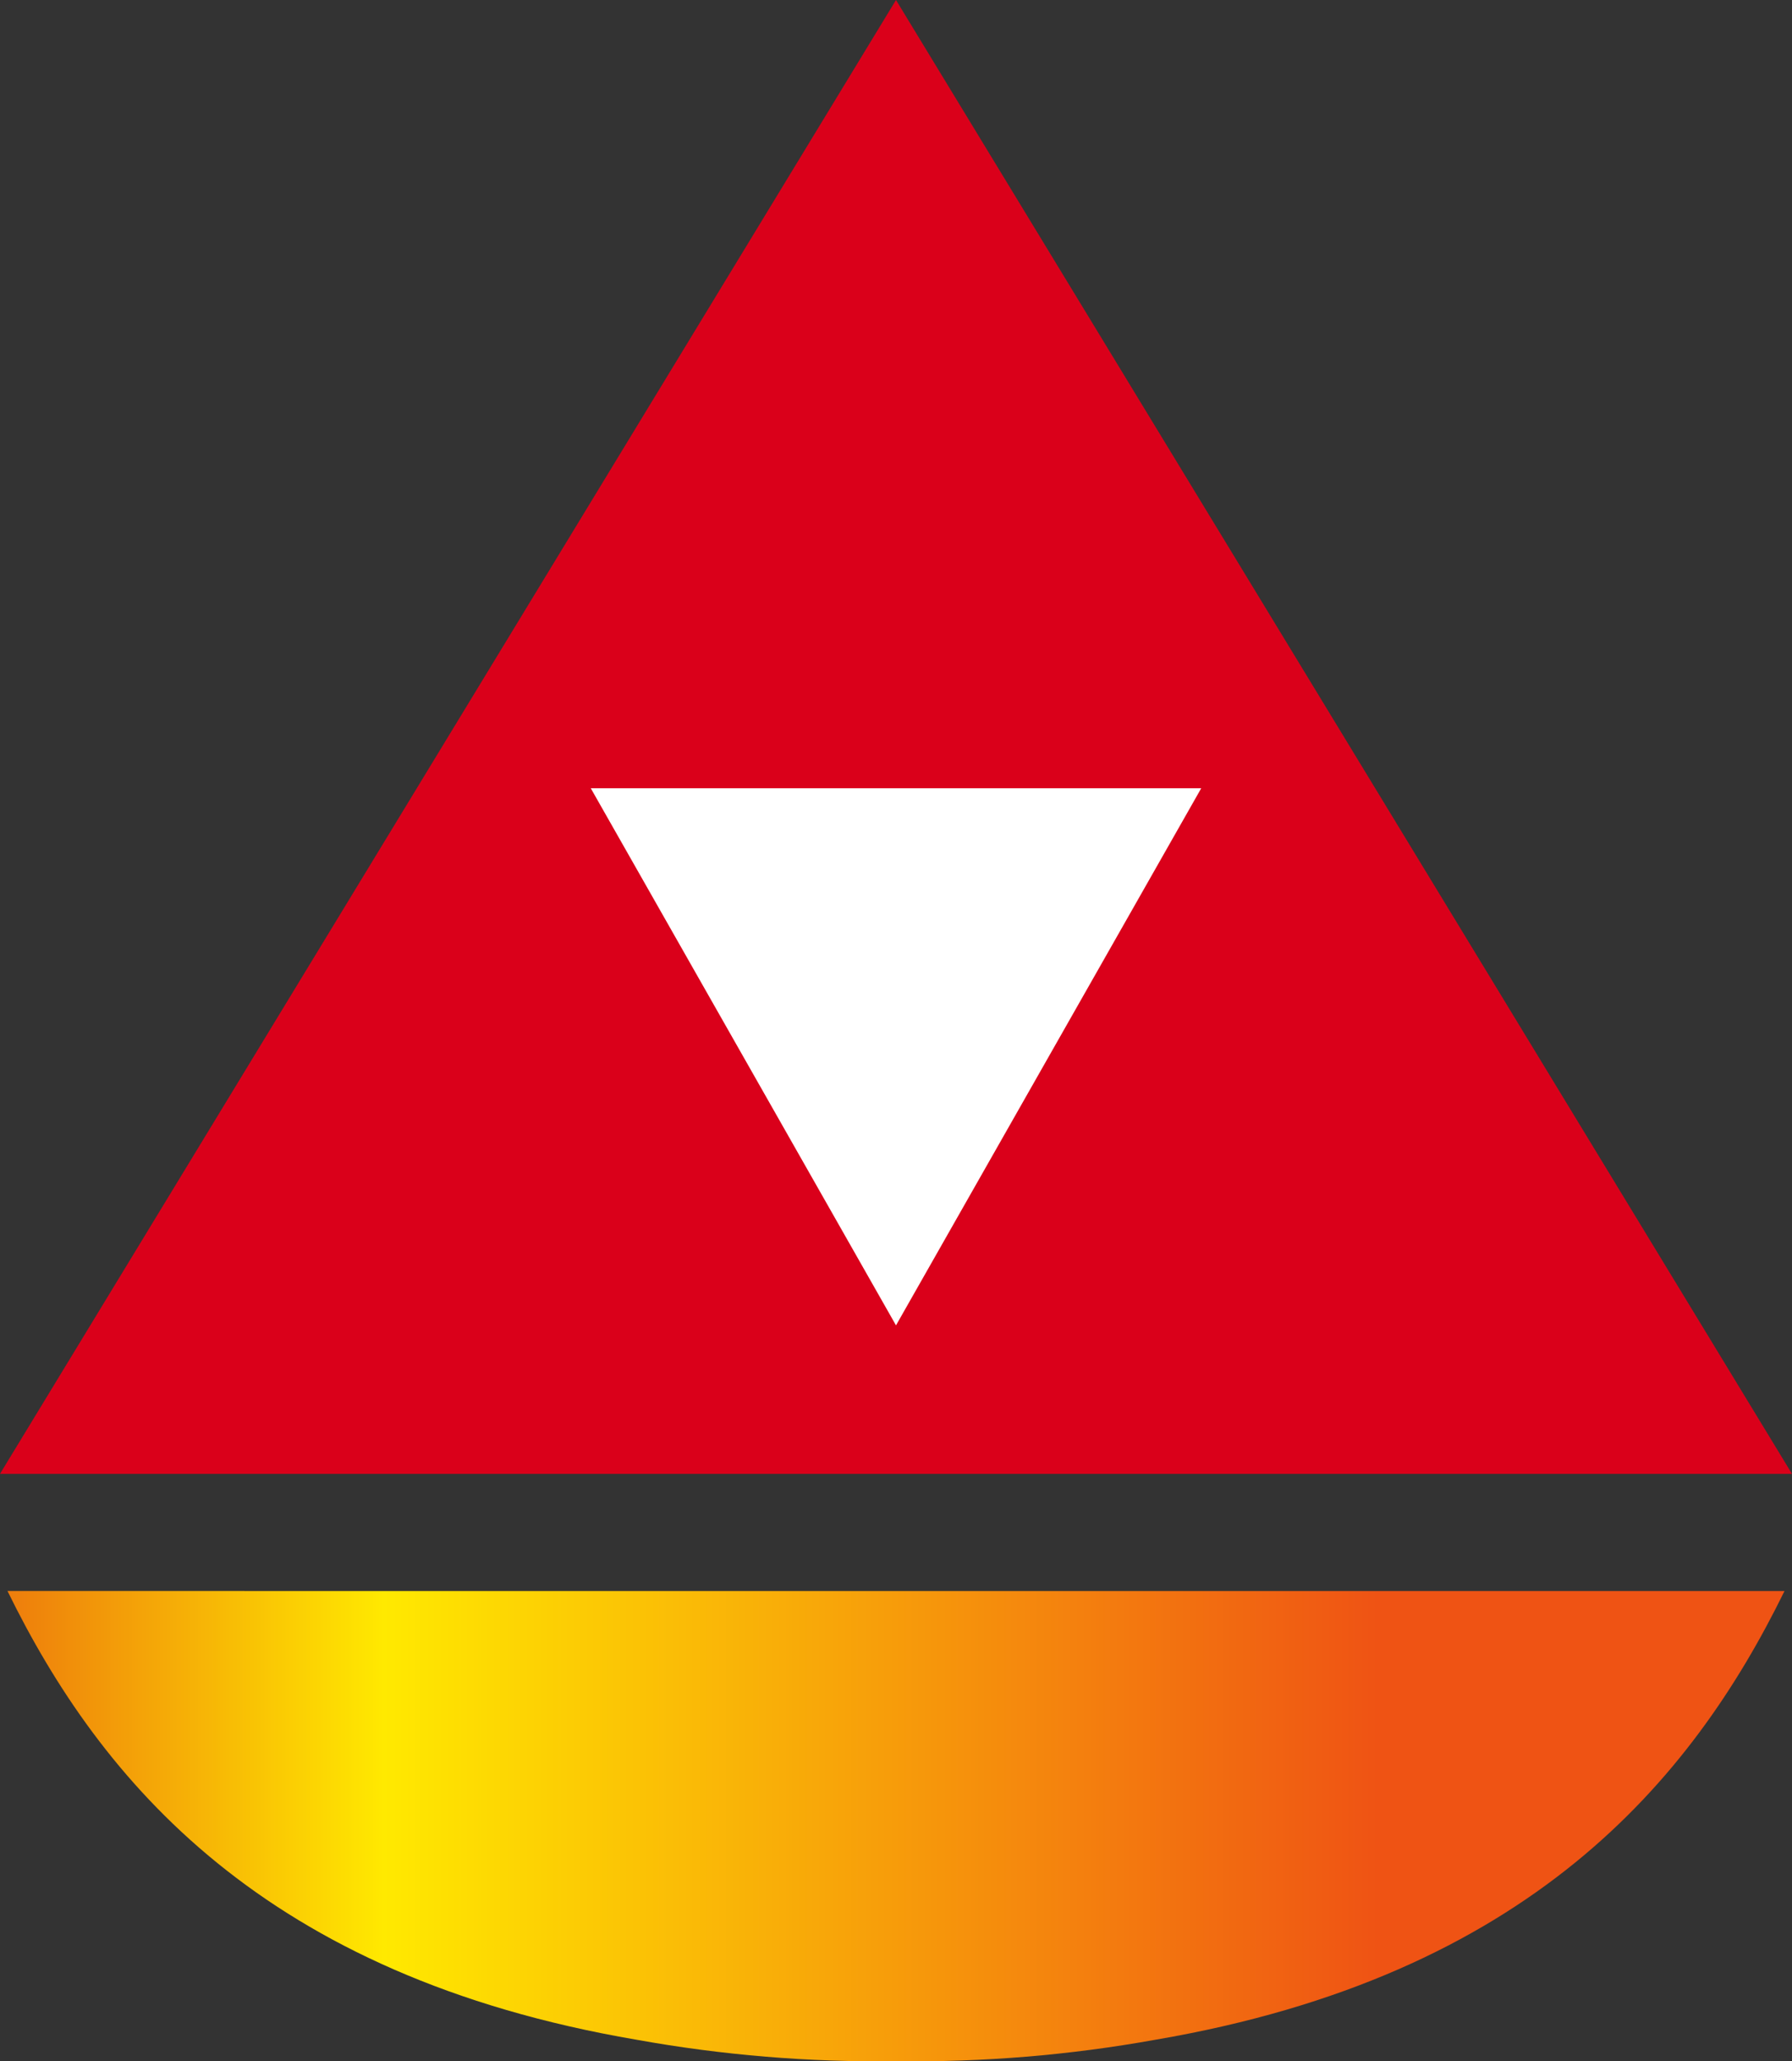 <svg xmlns="http://www.w3.org/2000/svg" xmlns:xlink="http://www.w3.org/1999/xlink" width="171.503" height="197.183" viewBox="0 0 171.503 197.183"><rect x="0" y="0" width="171.503" height="197.183" fill="#333333" stroke="none"/><defs><style>.a,.b{fill:none;}.a{clip-rule:evenodd;}.c{clip-path:url(#a);}.d{isolation:isolate;}.e{clip-path:url(#b);}.f{fill:url(#c);}.g{fill:#da001a;}.g,.h{fill-rule:evenodd;}.h{fill:#fff;}</style><clipPath id="a"><path class="a" d="M167.41,223.614a130.132,130.132,0,0,0,24.834-2.054c35.7-6.1,51.284-24.733,60.2-42.924H82.375c8.915,18.19,24.5,36.828,60.2,42.924a130.147,130.147,0,0,0,24.836,2.054" transform="translate(-82.375 -178.636)"/></clipPath><clipPath id="b"><rect class="b" width="170.698" height="45.27"/></clipPath><linearGradient id="c" x1="-0.233" y1="12.344" x2="0.767" y2="12.344" gradientUnits="objectBoundingBox"><stop offset="0" stop-color="#da001a"/><stop offset="0.45" stop-color="#ffe900"/><stop offset="1" stop-color="#ef5314"/></linearGradient></defs><g transform="translate(0.717 152.201)"><g class="c"><g class="d" transform="translate(-0.302 -0.192)"><g class="e"><rect class="f" width="170.069" height="45.044" transform="translate(0.302 0.192)"/></g></g></g></g><path class="g" d="M167.413,27.275l85.751,140.993H81.662Z" transform="translate(-81.662 -27.275)"/><path class="h" d="M167.1,153.646l29.212-51.381H137.889Z" transform="translate(-81.349 -26.859)"/></svg>